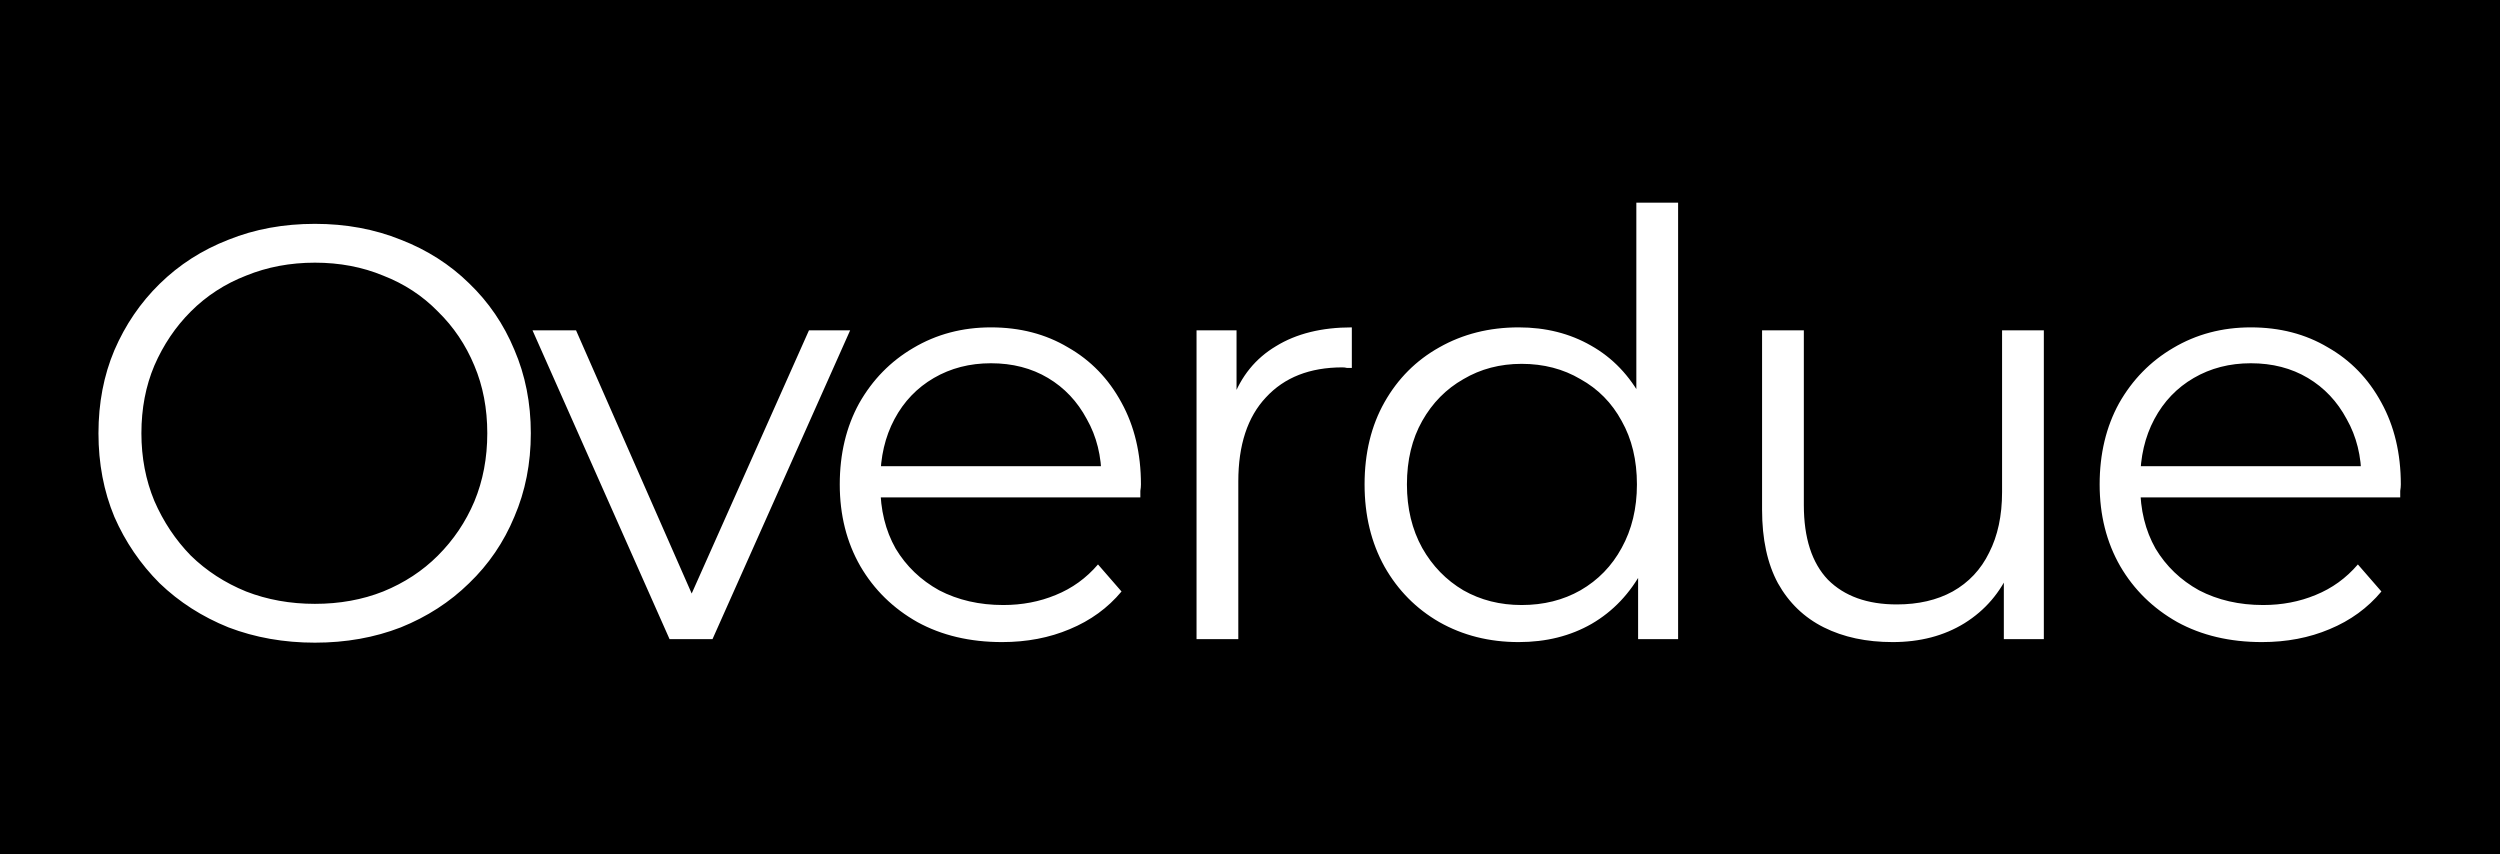 <svg width="442" height="151" viewBox="0 0 442 151" fill="none" xmlns="http://www.w3.org/2000/svg">
<rect width="442" height="151" fill="black"/>
<path d="M55.68 113.624C50.203 113.624 45.107 112.723 40.392 110.92C35.747 109.048 31.691 106.448 28.224 103.12C24.827 99.723 22.157 95.805 20.216 91.368C18.344 86.861 17.408 81.939 17.408 76.6C17.408 71.261 18.344 66.373 20.216 61.936C22.157 57.429 24.827 53.512 28.224 50.184C31.691 46.787 35.747 44.187 40.392 42.384C45.037 40.512 50.133 39.576 55.68 39.576C61.157 39.576 66.219 40.512 70.864 42.384C75.509 44.187 79.531 46.752 82.928 50.08C86.395 53.408 89.064 57.325 90.936 61.832C92.877 66.339 93.848 71.261 93.848 76.6C93.848 81.939 92.877 86.861 90.936 91.368C89.064 95.875 86.395 99.792 82.928 103.12C79.531 106.448 75.509 109.048 70.864 110.92C66.219 112.723 61.157 113.624 55.68 113.624ZM55.68 106.76C60.048 106.76 64.069 106.032 67.744 104.576C71.488 103.051 74.712 100.936 77.416 98.232C80.189 95.459 82.339 92.269 83.864 88.664C85.389 84.989 86.152 80.968 86.152 76.6C86.152 72.232 85.389 68.245 83.864 64.64C82.339 60.965 80.189 57.776 77.416 55.072C74.712 52.299 71.488 50.184 67.744 48.728C64.069 47.203 60.048 46.44 55.68 46.44C51.312 46.44 47.256 47.203 43.512 48.728C39.768 50.184 36.509 52.299 33.736 55.072C31.032 57.776 28.883 60.965 27.288 64.64C25.763 68.245 25 72.232 25 76.6C25 80.899 25.763 84.885 27.288 88.56C28.883 92.235 31.032 95.459 33.736 98.232C36.509 100.936 39.768 103.051 43.512 104.576C47.256 106.032 51.312 106.76 55.68 106.76ZM118.378 113L94.146 58.4H101.842L124.098 109.048H120.458L143.026 58.4H150.306L125.97 113H118.378ZM177.174 113.52C171.489 113.52 166.497 112.341 162.198 109.984C157.899 107.557 154.537 104.264 152.11 100.104C149.683 95.875 148.47 91.056 148.47 85.648C148.47 80.24 149.614 75.456 151.902 71.296C154.259 67.136 157.449 63.877 161.47 61.52C165.561 59.093 170.137 57.88 175.198 57.88C180.329 57.88 184.87 59.059 188.822 61.416C192.843 63.704 195.998 66.963 198.286 71.192C200.574 75.352 201.718 80.171 201.718 85.648C201.718 85.995 201.683 86.376 201.614 86.792C201.614 87.139 201.614 87.52 201.614 87.936H154.086V82.424H197.662L194.75 84.608C194.75 80.656 193.883 77.155 192.15 74.104C190.486 70.984 188.198 68.557 185.286 66.824C182.374 65.091 179.011 64.224 175.198 64.224C171.454 64.224 168.091 65.091 165.11 66.824C162.129 68.557 159.806 70.984 158.142 74.104C156.478 77.224 155.646 80.795 155.646 84.816V85.96C155.646 90.12 156.547 93.795 158.35 96.984C160.222 100.104 162.787 102.565 166.046 104.368C169.374 106.101 173.153 106.968 177.382 106.968C180.71 106.968 183.795 106.379 186.638 105.2C189.55 104.021 192.046 102.219 194.126 99.792L198.286 104.576C195.859 107.488 192.809 109.707 189.134 111.232C185.529 112.757 181.542 113.52 177.174 113.52ZM211.548 113V58.4H218.62V73.272L217.892 70.672C219.417 66.512 221.982 63.357 225.588 61.208C229.193 58.989 233.665 57.88 239.004 57.88V65.056C238.726 65.056 238.449 65.056 238.172 65.056C237.894 64.987 237.617 64.952 237.34 64.952C231.585 64.952 227.078 66.72 223.82 70.256C220.561 73.723 218.932 78.68 218.932 85.128V113H211.548ZM268.505 113.52C263.305 113.52 258.625 112.341 254.465 109.984C250.375 107.627 247.151 104.368 244.793 100.208C242.436 95.979 241.257 91.125 241.257 85.648C241.257 80.101 242.436 75.248 244.793 71.088C247.151 66.928 250.375 63.704 254.465 61.416C258.625 59.059 263.305 57.88 268.505 57.88C273.289 57.88 277.553 58.955 281.297 61.104C285.111 63.253 288.127 66.408 290.345 70.568C292.633 74.659 293.777 79.685 293.777 85.648C293.777 91.541 292.668 96.568 290.449 100.728C288.231 104.888 285.215 108.077 281.401 110.296C277.657 112.445 273.359 113.52 268.505 113.52ZM269.025 106.968C272.908 106.968 276.375 106.101 279.425 104.368C282.545 102.565 284.972 100.069 286.705 96.88C288.508 93.621 289.409 89.877 289.409 85.648C289.409 81.349 288.508 77.605 286.705 74.416C284.972 71.227 282.545 68.765 279.425 67.032C276.375 65.229 272.908 64.328 269.025 64.328C265.212 64.328 261.78 65.229 258.729 67.032C255.679 68.765 253.252 71.227 251.449 74.416C249.647 77.605 248.745 81.349 248.745 85.648C248.745 89.877 249.647 93.621 251.449 96.88C253.252 100.069 255.679 102.565 258.729 104.368C261.78 106.101 265.212 106.968 269.025 106.968ZM289.617 113V96.568L290.345 85.544L289.305 74.52V35.832H296.689V113H289.617ZM334.622 113.52C329.976 113.52 325.92 112.653 322.454 110.92C318.987 109.187 316.283 106.587 314.342 103.12C312.47 99.653 311.534 95.32 311.534 90.12V58.4H318.918V89.288C318.918 95.112 320.339 99.515 323.182 102.496C326.094 105.408 330.15 106.864 335.35 106.864C339.163 106.864 342.456 106.101 345.23 104.576C348.072 102.981 350.222 100.693 351.678 97.712C353.203 94.731 353.966 91.16 353.966 87V58.4H361.35V113H354.278V98.024L355.422 100.728C353.688 104.749 350.984 107.904 347.31 110.192C343.704 112.411 339.475 113.52 334.622 113.52ZM399.921 113.52C394.235 113.52 389.243 112.341 384.945 109.984C380.646 107.557 377.283 104.264 374.857 100.104C372.43 95.875 371.217 91.056 371.217 85.648C371.217 80.24 372.361 75.456 374.649 71.296C377.006 67.136 380.195 63.877 384.217 61.52C388.307 59.093 392.883 57.88 397.945 57.88C403.075 57.88 407.617 59.059 411.569 61.416C415.59 63.704 418.745 66.963 421.033 71.192C423.321 75.352 424.465 80.171 424.465 85.648C424.465 85.995 424.43 86.376 424.361 86.792C424.361 87.139 424.361 87.52 424.361 87.936H376.833V82.424H420.409L417.497 84.608C417.497 80.656 416.63 77.155 414.897 74.104C413.233 70.984 410.945 68.557 408.033 66.824C405.121 65.091 401.758 64.224 397.945 64.224C394.201 64.224 390.838 65.091 387.857 66.824C384.875 68.557 382.553 70.984 380.889 74.104C379.225 77.224 378.393 80.795 378.393 84.816V85.96C378.393 90.12 379.294 93.795 381.097 96.984C382.969 100.104 385.534 102.565 388.793 104.368C392.121 106.101 395.899 106.968 400.129 106.968C403.457 106.968 406.542 106.379 409.385 105.2C412.297 104.021 414.793 102.219 416.873 99.792L421.033 104.576C418.606 107.488 415.555 109.707 411.881 111.232C408.275 112.757 404.289 113.52 399.921 113.52Z" fill="white"/>
</svg>
